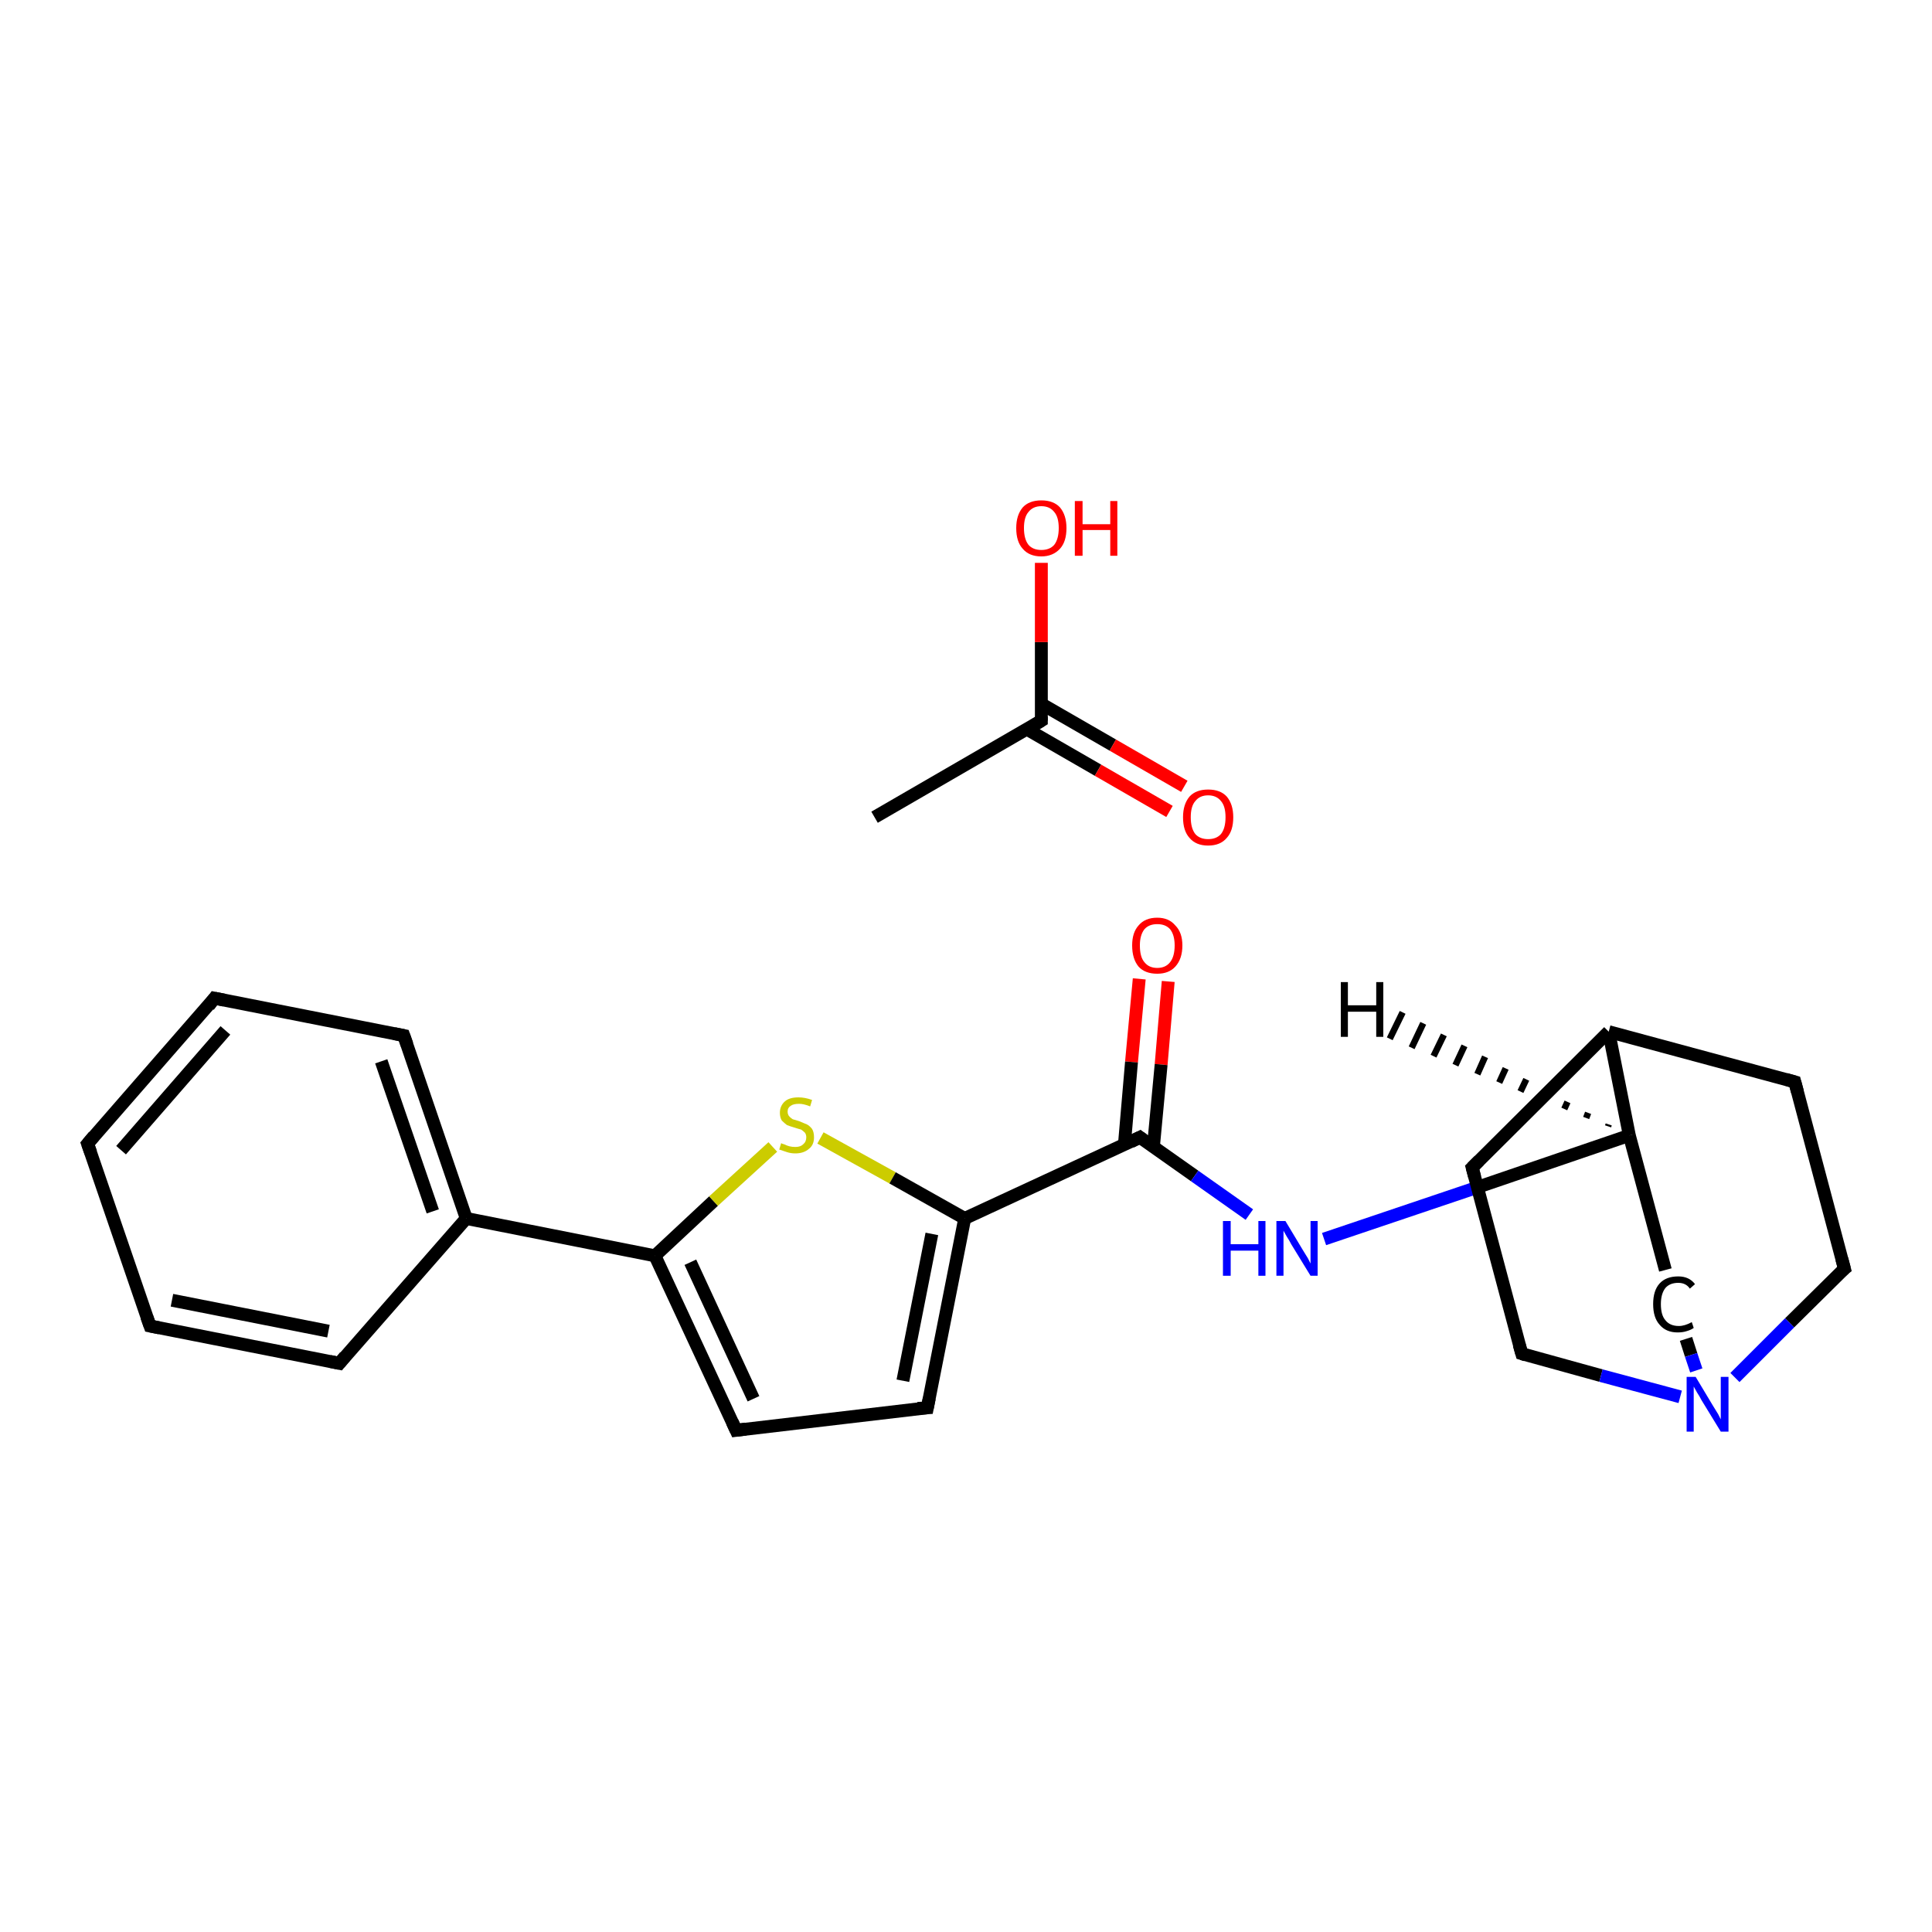 <?xml version='1.0' encoding='iso-8859-1'?>
<svg version='1.1' baseProfile='full'
              xmlns='http://www.w3.org/2000/svg'
                      xmlns:rdkit='http://www.rdkit.org/xml'
                      xmlns:xlink='http://www.w3.org/1999/xlink'
                  xml:space='preserve'
width='300px' height='300px' viewBox='0 0 300 300'>
<!-- END OF HEADER -->
<rect style='opacity:1.0;fill:#FFFFFF;stroke:none' width='300.0' height='300.0' x='0.0' y='0.0'> </rect>
<path class='bond-0 atom-0 atom-1' d='M 135.8,126.9 L 161.7,111.9' style='fill:none;fill-rule:evenodd;stroke:#000000;stroke-width:2.0px;stroke-linecap:butt;stroke-linejoin:miter;stroke-opacity:1' />
<path class='bond-1 atom-1 atom-2' d='M 159.4,113.2 L 170.5,119.6' style='fill:none;fill-rule:evenodd;stroke:#000000;stroke-width:2.0px;stroke-linecap:butt;stroke-linejoin:miter;stroke-opacity:1' />
<path class='bond-1 atom-1 atom-2' d='M 170.5,119.6 L 181.6,126.0' style='fill:none;fill-rule:evenodd;stroke:#FF0000;stroke-width:2.0px;stroke-linecap:butt;stroke-linejoin:miter;stroke-opacity:1' />
<path class='bond-1 atom-1 atom-2' d='M 161.7,109.3 L 172.8,115.7' style='fill:none;fill-rule:evenodd;stroke:#000000;stroke-width:2.0px;stroke-linecap:butt;stroke-linejoin:miter;stroke-opacity:1' />
<path class='bond-1 atom-1 atom-2' d='M 172.8,115.7 L 183.9,122.1' style='fill:none;fill-rule:evenodd;stroke:#FF0000;stroke-width:2.0px;stroke-linecap:butt;stroke-linejoin:miter;stroke-opacity:1' />
<path class='bond-2 atom-1 atom-3' d='M 161.7,111.9 L 161.7,99.7' style='fill:none;fill-rule:evenodd;stroke:#000000;stroke-width:2.0px;stroke-linecap:butt;stroke-linejoin:miter;stroke-opacity:1' />
<path class='bond-2 atom-1 atom-3' d='M 161.7,99.7 L 161.7,87.4' style='fill:none;fill-rule:evenodd;stroke:#FF0000;stroke-width:2.0px;stroke-linecap:butt;stroke-linejoin:miter;stroke-opacity:1' />
<path class='bond-3 atom-4 atom-5' d='M 181.4,152.4 L 180.3,165.3' style='fill:none;fill-rule:evenodd;stroke:#FF0000;stroke-width:2.0px;stroke-linecap:butt;stroke-linejoin:miter;stroke-opacity:1' />
<path class='bond-3 atom-4 atom-5' d='M 180.3,165.3 L 179.1,178.1' style='fill:none;fill-rule:evenodd;stroke:#000000;stroke-width:2.0px;stroke-linecap:butt;stroke-linejoin:miter;stroke-opacity:1' />
<path class='bond-3 atom-4 atom-5' d='M 176.9,152.0 L 175.7,164.9' style='fill:none;fill-rule:evenodd;stroke:#FF0000;stroke-width:2.0px;stroke-linecap:butt;stroke-linejoin:miter;stroke-opacity:1' />
<path class='bond-3 atom-4 atom-5' d='M 175.7,164.9 L 174.6,177.7' style='fill:none;fill-rule:evenodd;stroke:#000000;stroke-width:2.0px;stroke-linecap:butt;stroke-linejoin:miter;stroke-opacity:1' />
<path class='bond-4 atom-5 atom-6' d='M 177.0,176.6 L 185.5,182.6' style='fill:none;fill-rule:evenodd;stroke:#000000;stroke-width:2.0px;stroke-linecap:butt;stroke-linejoin:miter;stroke-opacity:1' />
<path class='bond-4 atom-5 atom-6' d='M 185.5,182.6 L 194.0,188.6' style='fill:none;fill-rule:evenodd;stroke:#0000FF;stroke-width:2.0px;stroke-linecap:butt;stroke-linejoin:miter;stroke-opacity:1' />
<path class='bond-5 atom-6 atom-7' d='M 205.6,192.4 L 229.3,184.4' style='fill:none;fill-rule:evenodd;stroke:#0000FF;stroke-width:2.0px;stroke-linecap:butt;stroke-linejoin:miter;stroke-opacity:1' />
<path class='bond-5 atom-6 atom-7' d='M 229.3,184.4 L 253.0,176.3' style='fill:none;fill-rule:evenodd;stroke:#000000;stroke-width:2.0px;stroke-linecap:butt;stroke-linejoin:miter;stroke-opacity:1' />
<path class='bond-6 atom-7 atom-8' d='M 253.0,176.3 L 258.6,197.2' style='fill:none;fill-rule:evenodd;stroke:#000000;stroke-width:2.0px;stroke-linecap:butt;stroke-linejoin:miter;stroke-opacity:1' />
<path class='bond-7 atom-8 atom-9' d='M 261.8,207.9 L 262.6,210.4' style='fill:none;fill-rule:evenodd;stroke:#000000;stroke-width:2.0px;stroke-linecap:butt;stroke-linejoin:miter;stroke-opacity:1' />
<path class='bond-7 atom-8 atom-9' d='M 262.6,210.4 L 263.4,212.8' style='fill:none;fill-rule:evenodd;stroke:#0000FF;stroke-width:2.0px;stroke-linecap:butt;stroke-linejoin:miter;stroke-opacity:1' />
<path class='bond-8 atom-9 atom-10' d='M 269.4,213.9 L 277.9,205.4' style='fill:none;fill-rule:evenodd;stroke:#0000FF;stroke-width:2.0px;stroke-linecap:butt;stroke-linejoin:miter;stroke-opacity:1' />
<path class='bond-8 atom-9 atom-10' d='M 277.9,205.4 L 286.4,197.0' style='fill:none;fill-rule:evenodd;stroke:#000000;stroke-width:2.0px;stroke-linecap:butt;stroke-linejoin:miter;stroke-opacity:1' />
<path class='bond-9 atom-10 atom-11' d='M 286.4,197.0 L 278.7,168.0' style='fill:none;fill-rule:evenodd;stroke:#000000;stroke-width:2.0px;stroke-linecap:butt;stroke-linejoin:miter;stroke-opacity:1' />
<path class='bond-10 atom-11 atom-12' d='M 278.7,168.0 L 249.8,160.2' style='fill:none;fill-rule:evenodd;stroke:#000000;stroke-width:2.0px;stroke-linecap:butt;stroke-linejoin:miter;stroke-opacity:1' />
<path class='bond-11 atom-12 atom-13' d='M 249.8,160.2 L 228.6,181.3' style='fill:none;fill-rule:evenodd;stroke:#000000;stroke-width:2.0px;stroke-linecap:butt;stroke-linejoin:miter;stroke-opacity:1' />
<path class='bond-12 atom-13 atom-14' d='M 228.6,181.3 L 236.3,210.2' style='fill:none;fill-rule:evenodd;stroke:#000000;stroke-width:2.0px;stroke-linecap:butt;stroke-linejoin:miter;stroke-opacity:1' />
<path class='bond-13 atom-5 atom-15' d='M 177.0,176.6 L 149.8,189.2' style='fill:none;fill-rule:evenodd;stroke:#000000;stroke-width:2.0px;stroke-linecap:butt;stroke-linejoin:miter;stroke-opacity:1' />
<path class='bond-14 atom-15 atom-16' d='M 149.8,189.2 L 144.0,218.6' style='fill:none;fill-rule:evenodd;stroke:#000000;stroke-width:2.0px;stroke-linecap:butt;stroke-linejoin:miter;stroke-opacity:1' />
<path class='bond-14 atom-15 atom-16' d='M 144.7,191.6 L 140.2,214.4' style='fill:none;fill-rule:evenodd;stroke:#000000;stroke-width:2.0px;stroke-linecap:butt;stroke-linejoin:miter;stroke-opacity:1' />
<path class='bond-15 atom-16 atom-17' d='M 144.0,218.6 L 114.3,222.1' style='fill:none;fill-rule:evenodd;stroke:#000000;stroke-width:2.0px;stroke-linecap:butt;stroke-linejoin:miter;stroke-opacity:1' />
<path class='bond-16 atom-17 atom-18' d='M 114.3,222.1 L 101.7,195.0' style='fill:none;fill-rule:evenodd;stroke:#000000;stroke-width:2.0px;stroke-linecap:butt;stroke-linejoin:miter;stroke-opacity:1' />
<path class='bond-16 atom-17 atom-18' d='M 117.0,217.2 L 107.2,196.0' style='fill:none;fill-rule:evenodd;stroke:#000000;stroke-width:2.0px;stroke-linecap:butt;stroke-linejoin:miter;stroke-opacity:1' />
<path class='bond-17 atom-18 atom-19' d='M 101.7,195.0 L 72.4,189.2' style='fill:none;fill-rule:evenodd;stroke:#000000;stroke-width:2.0px;stroke-linecap:butt;stroke-linejoin:miter;stroke-opacity:1' />
<path class='bond-18 atom-19 atom-20' d='M 72.4,189.2 L 62.7,160.8' style='fill:none;fill-rule:evenodd;stroke:#000000;stroke-width:2.0px;stroke-linecap:butt;stroke-linejoin:miter;stroke-opacity:1' />
<path class='bond-18 atom-19 atom-20' d='M 67.2,188.1 L 59.2,164.8' style='fill:none;fill-rule:evenodd;stroke:#000000;stroke-width:2.0px;stroke-linecap:butt;stroke-linejoin:miter;stroke-opacity:1' />
<path class='bond-19 atom-20 atom-21' d='M 62.7,160.8 L 33.3,155.0' style='fill:none;fill-rule:evenodd;stroke:#000000;stroke-width:2.0px;stroke-linecap:butt;stroke-linejoin:miter;stroke-opacity:1' />
<path class='bond-20 atom-21 atom-22' d='M 33.3,155.0 L 13.6,177.6' style='fill:none;fill-rule:evenodd;stroke:#000000;stroke-width:2.0px;stroke-linecap:butt;stroke-linejoin:miter;stroke-opacity:1' />
<path class='bond-20 atom-21 atom-22' d='M 35.0,160.0 L 18.8,178.6' style='fill:none;fill-rule:evenodd;stroke:#000000;stroke-width:2.0px;stroke-linecap:butt;stroke-linejoin:miter;stroke-opacity:1' />
<path class='bond-21 atom-22 atom-23' d='M 13.6,177.6 L 23.3,205.9' style='fill:none;fill-rule:evenodd;stroke:#000000;stroke-width:2.0px;stroke-linecap:butt;stroke-linejoin:miter;stroke-opacity:1' />
<path class='bond-22 atom-23 atom-24' d='M 23.3,205.9 L 52.7,211.7' style='fill:none;fill-rule:evenodd;stroke:#000000;stroke-width:2.0px;stroke-linecap:butt;stroke-linejoin:miter;stroke-opacity:1' />
<path class='bond-22 atom-23 atom-24' d='M 26.7,201.9 L 51.0,206.7' style='fill:none;fill-rule:evenodd;stroke:#000000;stroke-width:2.0px;stroke-linecap:butt;stroke-linejoin:miter;stroke-opacity:1' />
<path class='bond-23 atom-18 atom-25' d='M 101.7,195.0 L 110.8,186.5' style='fill:none;fill-rule:evenodd;stroke:#000000;stroke-width:2.0px;stroke-linecap:butt;stroke-linejoin:miter;stroke-opacity:1' />
<path class='bond-23 atom-18 atom-25' d='M 110.8,186.5 L 120.0,178.1' style='fill:none;fill-rule:evenodd;stroke:#CCCC00;stroke-width:2.0px;stroke-linecap:butt;stroke-linejoin:miter;stroke-opacity:1' />
<path class='bond-24 atom-12 atom-7' d='M 249.8,160.2 L 253.0,176.3' style='fill:none;fill-rule:evenodd;stroke:#000000;stroke-width:2.0px;stroke-linecap:butt;stroke-linejoin:miter;stroke-opacity:1' />
<path class='bond-25 atom-25 atom-15' d='M 127.4,176.7 L 138.6,182.9' style='fill:none;fill-rule:evenodd;stroke:#CCCC00;stroke-width:2.0px;stroke-linecap:butt;stroke-linejoin:miter;stroke-opacity:1' />
<path class='bond-25 atom-25 atom-15' d='M 138.6,182.9 L 149.8,189.2' style='fill:none;fill-rule:evenodd;stroke:#000000;stroke-width:2.0px;stroke-linecap:butt;stroke-linejoin:miter;stroke-opacity:1' />
<path class='bond-26 atom-14 atom-9' d='M 236.3,210.2 L 248.6,213.6' style='fill:none;fill-rule:evenodd;stroke:#000000;stroke-width:2.0px;stroke-linecap:butt;stroke-linejoin:miter;stroke-opacity:1' />
<path class='bond-26 atom-14 atom-9' d='M 248.6,213.6 L 260.9,216.9' style='fill:none;fill-rule:evenodd;stroke:#0000FF;stroke-width:2.0px;stroke-linecap:butt;stroke-linejoin:miter;stroke-opacity:1' />
<path class='bond-27 atom-24 atom-19' d='M 52.7,211.7 L 72.4,189.2' style='fill:none;fill-rule:evenodd;stroke:#000000;stroke-width:2.0px;stroke-linecap:butt;stroke-linejoin:miter;stroke-opacity:1' />
<path class='bond-28 atom-7 atom-26' d='M 249.7,174.9 L 249.8,174.6' style='fill:none;fill-rule:evenodd;stroke:#000000;stroke-width:1.0px;stroke-linecap:butt;stroke-linejoin:miter;stroke-opacity:1' />
<path class='bond-28 atom-7 atom-26' d='M 246.3,173.6 L 246.6,172.8' style='fill:none;fill-rule:evenodd;stroke:#000000;stroke-width:1.0px;stroke-linecap:butt;stroke-linejoin:miter;stroke-opacity:1' />
<path class='bond-28 atom-7 atom-26' d='M 242.9,172.2 L 243.4,171.1' style='fill:none;fill-rule:evenodd;stroke:#000000;stroke-width:1.0px;stroke-linecap:butt;stroke-linejoin:miter;stroke-opacity:1' />
<path class='bond-28 atom-7 atom-26' d='M 239.5,170.9 L 240.2,169.4' style='fill:none;fill-rule:evenodd;stroke:#000000;stroke-width:1.0px;stroke-linecap:butt;stroke-linejoin:miter;stroke-opacity:1' />
<path class='bond-28 atom-7 atom-26' d='M 236.1,169.5 L 237.0,167.6' style='fill:none;fill-rule:evenodd;stroke:#000000;stroke-width:1.0px;stroke-linecap:butt;stroke-linejoin:miter;stroke-opacity:1' />
<path class='bond-28 atom-7 atom-26' d='M 232.8,168.1 L 233.8,165.9' style='fill:none;fill-rule:evenodd;stroke:#000000;stroke-width:1.0px;stroke-linecap:butt;stroke-linejoin:miter;stroke-opacity:1' />
<path class='bond-28 atom-7 atom-26' d='M 229.4,166.8 L 230.6,164.1' style='fill:none;fill-rule:evenodd;stroke:#000000;stroke-width:1.0px;stroke-linecap:butt;stroke-linejoin:miter;stroke-opacity:1' />
<path class='bond-28 atom-7 atom-26' d='M 226.0,165.4 L 227.4,162.4' style='fill:none;fill-rule:evenodd;stroke:#000000;stroke-width:1.0px;stroke-linecap:butt;stroke-linejoin:miter;stroke-opacity:1' />
<path class='bond-28 atom-7 atom-26' d='M 222.6,164.0 L 224.2,160.7' style='fill:none;fill-rule:evenodd;stroke:#000000;stroke-width:1.0px;stroke-linecap:butt;stroke-linejoin:miter;stroke-opacity:1' />
<path class='bond-28 atom-7 atom-26' d='M 219.2,162.7 L 221.0,158.9' style='fill:none;fill-rule:evenodd;stroke:#000000;stroke-width:1.0px;stroke-linecap:butt;stroke-linejoin:miter;stroke-opacity:1' />
<path class='bond-28 atom-7 atom-26' d='M 215.8,161.3 L 217.8,157.2' style='fill:none;fill-rule:evenodd;stroke:#000000;stroke-width:1.0px;stroke-linecap:butt;stroke-linejoin:miter;stroke-opacity:1' />
<path d='M 160.4,112.7 L 161.7,111.9 L 161.7,111.3' style='fill:none;stroke:#000000;stroke-width:2.0px;stroke-linecap:butt;stroke-linejoin:miter;stroke-opacity:1;' />
<path d='M 177.4,176.9 L 177.0,176.6 L 175.6,177.3' style='fill:none;stroke:#000000;stroke-width:2.0px;stroke-linecap:butt;stroke-linejoin:miter;stroke-opacity:1;' />
<path d='M 285.9,197.4 L 286.4,197.0 L 286.0,195.5' style='fill:none;stroke:#000000;stroke-width:2.0px;stroke-linecap:butt;stroke-linejoin:miter;stroke-opacity:1;' />
<path d='M 279.1,169.5 L 278.7,168.0 L 277.3,167.6' style='fill:none;stroke:#000000;stroke-width:2.0px;stroke-linecap:butt;stroke-linejoin:miter;stroke-opacity:1;' />
<path d='M 229.7,180.2 L 228.6,181.3 L 229.0,182.8' style='fill:none;stroke:#000000;stroke-width:2.0px;stroke-linecap:butt;stroke-linejoin:miter;stroke-opacity:1;' />
<path d='M 235.9,208.8 L 236.3,210.2 L 236.9,210.4' style='fill:none;stroke:#000000;stroke-width:2.0px;stroke-linecap:butt;stroke-linejoin:miter;stroke-opacity:1;' />
<path d='M 144.3,217.1 L 144.0,218.6 L 142.5,218.7' style='fill:none;stroke:#000000;stroke-width:2.0px;stroke-linecap:butt;stroke-linejoin:miter;stroke-opacity:1;' />
<path d='M 115.8,221.9 L 114.3,222.1 L 113.7,220.8' style='fill:none;stroke:#000000;stroke-width:2.0px;stroke-linecap:butt;stroke-linejoin:miter;stroke-opacity:1;' />
<path d='M 63.2,162.2 L 62.7,160.8 L 61.2,160.5' style='fill:none;stroke:#000000;stroke-width:2.0px;stroke-linecap:butt;stroke-linejoin:miter;stroke-opacity:1;' />
<path d='M 34.8,155.3 L 33.3,155.0 L 32.4,156.2' style='fill:none;stroke:#000000;stroke-width:2.0px;stroke-linecap:butt;stroke-linejoin:miter;stroke-opacity:1;' />
<path d='M 14.6,176.4 L 13.6,177.6 L 14.1,179.0' style='fill:none;stroke:#000000;stroke-width:2.0px;stroke-linecap:butt;stroke-linejoin:miter;stroke-opacity:1;' />
<path d='M 22.8,204.5 L 23.3,205.9 L 24.8,206.2' style='fill:none;stroke:#000000;stroke-width:2.0px;stroke-linecap:butt;stroke-linejoin:miter;stroke-opacity:1;' />
<path d='M 51.2,211.4 L 52.7,211.7 L 53.6,210.6' style='fill:none;stroke:#000000;stroke-width:2.0px;stroke-linecap:butt;stroke-linejoin:miter;stroke-opacity:1;' />
<path class='atom-2' d='M 183.7 126.9
Q 183.7 124.9, 184.7 123.7
Q 185.7 122.6, 187.6 122.6
Q 189.5 122.6, 190.5 123.7
Q 191.5 124.9, 191.5 126.9
Q 191.5 129.0, 190.5 130.1
Q 189.5 131.3, 187.6 131.3
Q 185.7 131.3, 184.7 130.1
Q 183.7 129.0, 183.7 126.9
M 187.6 130.3
Q 188.9 130.3, 189.6 129.5
Q 190.3 128.6, 190.3 126.9
Q 190.3 125.2, 189.6 124.4
Q 188.9 123.5, 187.6 123.5
Q 186.3 123.5, 185.6 124.4
Q 184.9 125.2, 184.9 126.9
Q 184.9 128.6, 185.6 129.5
Q 186.3 130.3, 187.6 130.3
' fill='#FF0000'/>
<path class='atom-3' d='M 157.8 82.0
Q 157.8 80.0, 158.8 78.8
Q 159.8 77.7, 161.7 77.7
Q 163.6 77.7, 164.6 78.8
Q 165.6 80.0, 165.6 82.0
Q 165.6 84.1, 164.6 85.2
Q 163.5 86.4, 161.7 86.4
Q 159.8 86.4, 158.8 85.2
Q 157.8 84.1, 157.8 82.0
M 161.7 85.4
Q 163.0 85.4, 163.7 84.6
Q 164.4 83.7, 164.4 82.0
Q 164.4 80.3, 163.7 79.5
Q 163.0 78.6, 161.7 78.6
Q 160.4 78.6, 159.7 79.5
Q 159.0 80.3, 159.0 82.0
Q 159.0 83.7, 159.7 84.6
Q 160.4 85.4, 161.7 85.4
' fill='#FF0000'/>
<path class='atom-3' d='M 166.9 77.8
L 168.1 77.8
L 168.1 81.4
L 172.4 81.4
L 172.4 77.8
L 173.5 77.8
L 173.5 86.3
L 172.4 86.3
L 172.4 82.3
L 168.1 82.3
L 168.1 86.3
L 166.9 86.3
L 166.9 77.8
' fill='#FF0000'/>
<path class='atom-4' d='M 175.8 146.8
Q 175.8 144.8, 176.8 143.7
Q 177.8 142.5, 179.7 142.5
Q 181.5 142.5, 182.5 143.7
Q 183.6 144.8, 183.6 146.8
Q 183.6 148.9, 182.5 150.1
Q 181.5 151.2, 179.7 151.2
Q 177.8 151.2, 176.8 150.1
Q 175.8 148.9, 175.8 146.8
M 179.7 150.3
Q 181.0 150.3, 181.7 149.4
Q 182.4 148.5, 182.4 146.8
Q 182.4 145.2, 181.7 144.3
Q 181.0 143.5, 179.7 143.5
Q 178.4 143.5, 177.7 144.3
Q 177.0 145.2, 177.0 146.8
Q 177.0 148.6, 177.7 149.4
Q 178.4 150.3, 179.7 150.3
' fill='#FF0000'/>
<path class='atom-6' d='M 189.9 189.6
L 191.1 189.6
L 191.1 193.2
L 195.4 193.2
L 195.4 189.6
L 196.5 189.6
L 196.5 198.1
L 195.4 198.1
L 195.4 194.2
L 191.1 194.2
L 191.1 198.1
L 189.9 198.1
L 189.9 189.6
' fill='#0000FF'/>
<path class='atom-6' d='M 199.6 189.6
L 202.3 194.1
Q 202.6 194.6, 203.1 195.4
Q 203.5 196.2, 203.5 196.2
L 203.5 189.6
L 204.6 189.6
L 204.6 198.1
L 203.5 198.1
L 200.5 193.2
Q 200.2 192.6, 199.8 192.0
Q 199.4 191.3, 199.3 191.1
L 199.3 198.1
L 198.2 198.1
L 198.2 189.6
L 199.6 189.6
' fill='#0000FF'/>
<path class='atom-8' d='M 256.7 202.5
Q 256.7 200.4, 257.7 199.3
Q 258.7 198.2, 260.6 198.2
Q 262.3 198.2, 263.2 199.4
L 262.4 200.1
Q 261.8 199.2, 260.6 199.2
Q 259.3 199.2, 258.6 200.0
Q 257.9 200.9, 257.9 202.5
Q 257.9 204.2, 258.6 205.0
Q 259.3 205.9, 260.7 205.9
Q 261.6 205.9, 262.7 205.3
L 263.0 206.2
Q 262.6 206.5, 261.9 206.7
Q 261.3 206.9, 260.5 206.9
Q 258.7 206.9, 257.7 205.7
Q 256.7 204.6, 256.7 202.5
' fill='#000000'/>
<path class='atom-9' d='M 263.3 213.8
L 266.0 218.3
Q 266.3 218.8, 266.8 219.6
Q 267.2 220.4, 267.2 220.4
L 267.2 213.8
L 268.4 213.8
L 268.4 222.3
L 267.2 222.3
L 264.2 217.4
Q 263.9 216.8, 263.5 216.2
Q 263.1 215.5, 263.0 215.3
L 263.0 222.3
L 261.9 222.3
L 261.9 213.8
L 263.3 213.8
' fill='#0000FF'/>
<path class='atom-25' d='M 121.3 177.5
Q 121.4 177.6, 121.8 177.7
Q 122.2 177.9, 122.6 178.0
Q 123.0 178.1, 123.5 178.1
Q 124.3 178.1, 124.7 177.7
Q 125.2 177.3, 125.2 176.6
Q 125.2 176.2, 125.0 175.9
Q 124.7 175.6, 124.4 175.4
Q 124.0 175.3, 123.4 175.1
Q 122.7 174.9, 122.2 174.7
Q 121.8 174.4, 121.4 174.0
Q 121.1 173.5, 121.1 172.8
Q 121.1 171.7, 121.9 171.0
Q 122.6 170.4, 124.0 170.4
Q 125.0 170.4, 126.1 170.8
L 125.8 171.8
Q 124.8 171.4, 124.1 171.4
Q 123.2 171.4, 122.8 171.7
Q 122.3 172.0, 122.3 172.6
Q 122.3 173.1, 122.6 173.4
Q 122.8 173.6, 123.1 173.8
Q 123.5 173.9, 124.1 174.1
Q 124.8 174.4, 125.3 174.6
Q 125.7 174.8, 126.1 175.3
Q 126.4 175.8, 126.4 176.6
Q 126.4 177.8, 125.6 178.4
Q 124.8 179.1, 123.5 179.1
Q 122.8 179.1, 122.2 178.9
Q 121.6 178.7, 121.0 178.5
L 121.3 177.5
' fill='#CCCC00'/>
<path class='atom-26' d='M 208.2 152.5
L 209.3 152.5
L 209.3 156.1
L 213.7 156.1
L 213.7 152.5
L 214.8 152.5
L 214.8 161.0
L 213.7 161.0
L 213.7 157.1
L 209.3 157.1
L 209.3 161.0
L 208.2 161.0
L 208.2 152.5
' fill='#000000'/>
</svg>
